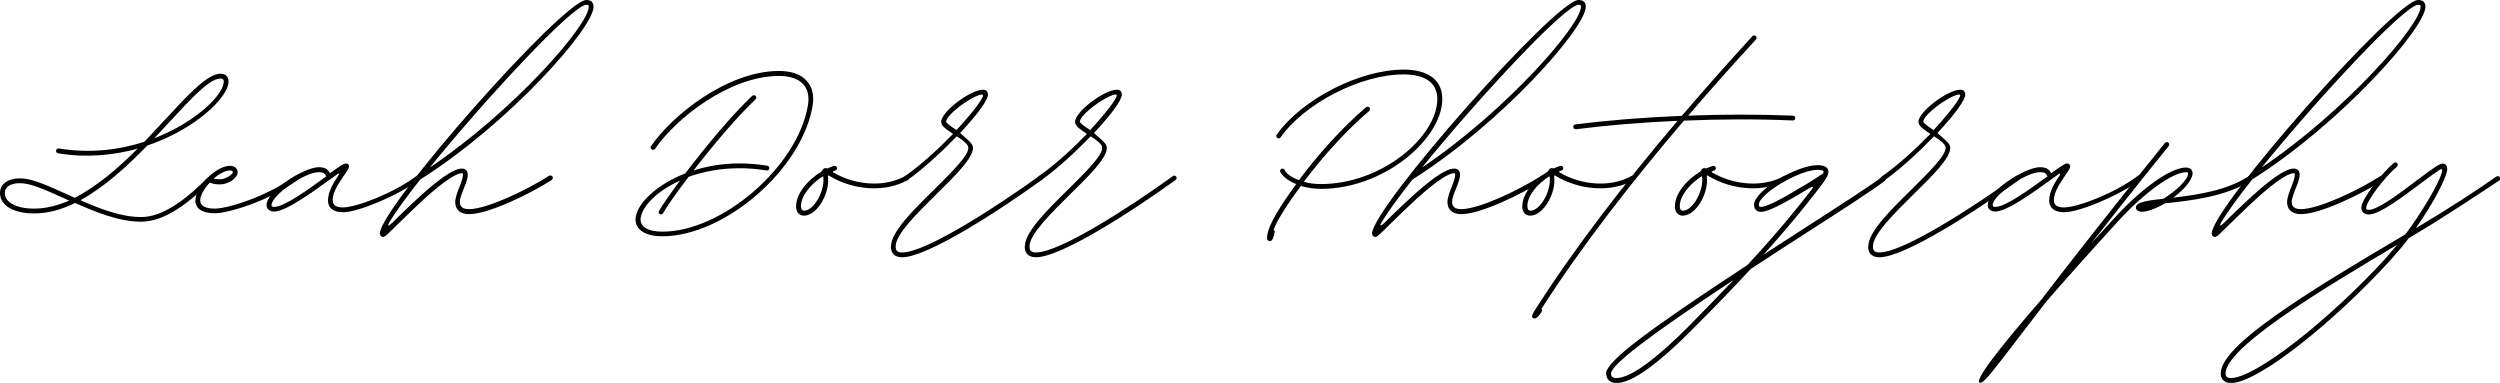 <?xml version="1.0" encoding="UTF-8"?><svg id="b" xmlns="http://www.w3.org/2000/svg" viewBox="0 0 145.48 22.28"><g id="c"><path d="M4.35,11.82c-.77.38-1.56.6-2.36.6-1.2,0-1.99-.46-1.99-1.19,0-.52.46-.85,1.14-.85.64,0,1.25.23,3.21,1.13,1.29-.66,2.53-1.73,3.66-2.86-1.38.38-2.96.55-4.63.27-.06-.01-.12-.07-.12-.14,0-.08.06-.14.14-.14h.03c1.82.3,3.52.08,4.97-.39.44-.46.86-.92,1.26-1.35,1.32-1.42,2.42-2.61,3.17-2.61.3,0,.47.17.47.46,0,.89-1.9,2.76-4.73,3.72-1.17,1.21-2.5,2.42-3.89,3.18,1.15.51,2.38.98,3.53.98,1.04,0,2.26-.67,3.83-2.25.03-.03.06-.05.1-.05.08,0,.14.06.14.14,0,.04-.01.07-.03.09-1.63,1.63-2.92,2.34-4.04,2.34-1.28,0-2.63-.55-3.86-1.1ZM4.02,11.67c-1.72-.79-2.32-1.01-2.88-1.01-.53,0-.86.22-.86.57,0,.55.67.91,1.71.91.68,0,1.37-.18,2.04-.47ZM13.02,4.75c0-.13-.05-.18-.19-.18-.63,0-1.65,1.1-2.96,2.52-.28.31-.59.63-.9.96,2.45-.95,4.05-2.55,4.05-3.3Z"/><path d="M11.37,11.67c0-.81,1.2-2.02,2.01-2.02.27,0,.45.15.45.38,0,.33-.55.7-1.01.7-.27,0-.45-.03-.61-.11-.32.34-.56.75-.56,1.05s.29.47.86.47c.7,0,2.97-.67,4.65-1.89.02-.02.05-.03.08-.03.08,0,.14.06.14.14,0,.05-.02.09-.06.11-1.72,1.26-4.07,1.94-4.81,1.94s-1.14-.26-1.14-.75ZM13.55,10.02c0-.06-.04-.1-.17-.1-.28,0-.63.2-.95.47.1.03.21.04.39.04.28,0,.73-.26.73-.42Z"/><path d="M19.09,11.64c0-.49.33-1.03.62-1.46.05-.08,0-.1-.06-.06-.13.09-.28.2-.47.34-1.03.74-2.55,1.85-3.23,1.85-.26,0-.44-.15-.44-.38,0-.82,2.2-2.2,3.03-2.2.34,0,.53.09.66.35.52-.37.8-.57.93-.57.1,0,.18.08.18.17,0,.11-.1.25-.27.5-.28.41-.68.98-.68,1.45,0,.31.18.44.6.44.76,0,2.92-.81,4.29-1.84.02-.02.05-.03.08-.03.08,0,.14.06.14.14,0,.05-.03.09-.06.12-1.35.97-3.59,1.89-4.45,1.89-.57,0-.88-.25-.88-.72ZM18.99,10.26c-.1-.19-.18-.24-.44-.24-.83,0-2.75,1.34-2.75,1.92,0,.07.04.1.16.1.59,0,2.01-1.04,3.03-1.78Z"/><path d="M22.1,13.6c0-1.51,10.68-13.6,12.02-13.6.27,0,.42.13.42.39,0,1.24-4.89,6.77-10.09,10.06-.78.99-1.41,1.85-1.76,2.43-.19.32-.09.31.18.04.31-.31.71-.7,1.14-1.1,1.4-1.32,2.36-2.01,2.87-2.01.21,0,.34.13.34.35,0,.25-.12.55-.24.83-.11.29-.22.55-.22.76,0,.28.17.42.53.42,1.06,0,3.4-1.13,4.66-1.94.02-.01.05-.02.08-.02.08,0,.14.06.14.14,0,.05-.03.09-.06.12-1.28.82-3.68,1.99-4.81,1.99-.51,0-.81-.25-.81-.7,0-.26.13-.58.24-.87.11-.28.21-.53.21-.73,0-.07-.01-.08-.06-.08-.4,0-1.35.68-2.67,1.94-.42.4-.82.79-1.14,1.1-.38.38-.66.67-.77.67s-.19-.08-.19-.19ZM34.26.39c0-.09-.02-.11-.14-.11-.79,0-5.9,5.51-9.11,9.47C29.9,6.46,34.26,1.47,34.26.39Z"/><path d="M37,12.6c.14-.8,1.21-1.86,2.88-2.51,1.15-1.52,2.72-3.41,3.89-4.51.03-.02.06-.04.1-.04.08,0,.14.06.14.14,0,.04-.02.08-.04.1-1.08,1.01-2.5,2.7-3.61,4.14.78-.25,1.69-.41,2.67-.41.53,0,1.07.05,1.62.13.06.01.12.07.12.14,0,.08-.06.14-.14.14h-.03c-.53-.09-1.05-.13-1.57-.13-1.12,0-2.12.2-2.96.5-.75.99-1.32,1.8-1.48,2.11-.02.04-.07.08-.12.08-.08,0-.14-.06-.14-.14,0-.03,0-.05.02-.07.15-.27.61-.93,1.22-1.76-1.34.6-2.16,1.47-2.28,2.13-.1.53.37.84,1.26.84,3.47,0,7.85-3.78,8.46-7.32.2-1.1-.42-1.74-1.67-1.74-2.92,0-6.04,2.51-7.22,4.24-.03.04-.07.06-.12.06-.08,0-.14-.06-.14-.14,0-.03.01-.06.03-.08,1.2-1.77,4.43-4.37,7.45-4.37,1.42,0,2.17.79,1.94,2.07-.64,3.68-5.13,7.55-8.74,7.55-1.07,0-1.67-.45-1.54-1.17Z"/><path d="M46.33,11.98c0-.68.63-1.49,1.48-2,.02-.02.03-.03.04-.06.03-.1.14-.16.25-.13.03,0,.05,0,.08,0,.11-.05.23-.1.34-.13.02,0,.03-.01.05-.01.08,0,.14.06.14.14,0,.06-.04.12-.1.13-.04.01-.08.03-.11.04-.04.02-.05.05,0,.08,1.32.77,3.02.86,4.18.2.02-.02.04-.02.07-.02.08,0,.14.06.14.14,0,.05-.03.1-.08.12-1.27.73-3.15.61-4.57-.26-.04-.03-.06,0-.06.05.13.95-.62,2.28-1.4,2.28-.28,0-.46-.23-.46-.56ZM47.9,10.25c-.74.46-1.29,1.17-1.29,1.73,0,.19.06.28.18.28.6,0,1.25-1.24,1.11-2.01Z"/><path d="M51.85,14.33c0-.83,1.31-2.12,2.5-3.29,1.05-1.04,2-1.97,2-2.44,0-.16-.17-.34-.67-.67-.9.93-1.98,1.92-2.87,2.55-.02.02-.05.03-.08.03-.08,0-.14-.06-.14-.14,0-.05.02-.09.06-.11.98-.69,1.99-1.62,2.81-2.47-.46-.3-.69-.48-.69-.7,0-.59,1.7-1.87,2.44-1.87.18,0,.28.1.28.29,0,.34-.69,1.24-1.62,2.23.42.39.75.59.75.87,0,.59-1.03,1.61-2.08,2.64-1.19,1.18-2.42,2.38-2.42,3.09,0,.24.09.35.38.35,1.39,0,5.54-2.69,7.96-4.44.02-.02.05-.03.08-.03.08,0,.14.06.14.14,0,.05-.02.09-.06.11-2.43,1.76-6.65,4.5-8.12,4.5-.45,0-.66-.24-.66-.63ZM57.2,5.61c.03-.08-.02-.12-.1-.11-.64.13-2.04,1.19-2.04,1.58,0,.06.14.19.6.49.5-.54,1.38-1.55,1.54-1.97Z"/><path d="M59.64,14.33c0-.83,1.31-2.12,2.5-3.29,1.05-1.04,2-1.97,2-2.44,0-.16-.17-.34-.67-.67-.9.93-1.98,1.92-2.87,2.55-.02.02-.05.03-.08.03-.08,0-.14-.06-.14-.14,0-.05.02-.09.06-.11.98-.69,1.99-1.62,2.81-2.47-.46-.3-.69-.48-.69-.7,0-.59,1.7-1.87,2.44-1.87.18,0,.28.1.28.29,0,.34-.69,1.24-1.62,2.23.42.39.75.59.75.87,0,.59-1.03,1.61-2.08,2.64-1.19,1.18-2.42,2.38-2.42,3.09,0,.24.09.35.38.35,1.39,0,5.54-2.69,7.96-4.44.02-.02.05-.03.08-.03.08,0,.14.06.14.14,0,.05-.02.09-.06.11-2.43,1.76-6.65,4.5-8.12,4.5-.45,0-.66-.24-.66-.63ZM64.98,5.61c.03-.08-.02-.12-.1-.11-.64.13-2.04,1.19-2.04,1.58,0,.06.14.19.6.49.5-.54,1.38-1.55,1.54-1.97Z"/><path d="M73.74,13.92c-.02-.06-.01-.18.02-.32.1-.52.6-1.42,1.67-2.89-.43-.17-.77-.41-.92-.69-.01-.02-.02-.04-.02-.07,0-.08.06-.14.14-.14.05,0,.1.03.12.08.12.24.44.45.84.59,1.08-1.46,2.57-3.11,3.9-4.24.03-.02.06-.03.09-.03.08,0,.14.06.14.14,0,.04-.02.08-.05.11-1.28,1.08-2.74,2.7-3.8,4.12.31.09.65.13,1,.13,3.57,0,6.77-2.78,6.77-4.95,0-.93-.69-1.43-1.97-1.43-2.48,0-5.75,1.68-7.15,3.66-.02.04-.06.06-.11.06-.08,0-.14-.06-.14-.14,0-.03.01-.06.03-.08,1.45-2.05,4.82-3.78,7.38-3.78,1.43,0,2.25.61,2.25,1.71,0,2.3-3.37,5.23-7.05,5.23-.41,0-.82-.06-1.18-.17-.95,1.29-1.4,2.05-1.59,2.56.05.01.08.06.06.15-.04.23-.11.46-.22.49-.09.03-.18-.01-.21-.1Z"/><path d="M79.84,13.6c0-1.51,10.68-13.6,12.02-13.6.27,0,.42.13.42.39,0,1.24-4.89,6.77-10.09,10.06-.78.99-1.41,1.85-1.76,2.43-.19.32-.09.31.18.04.31-.31.71-.7,1.14-1.1,1.4-1.32,2.36-2.01,2.87-2.01.21,0,.34.13.34.35,0,.25-.12.55-.24.83-.11.29-.22.55-.22.76,0,.28.17.42.53.42,1.06,0,3.4-1.13,4.66-1.94.02-.01.05-.02.08-.02.08,0,.14.06.14.14,0,.05-.03.09-.06.12-1.28.82-3.68,1.99-4.81,1.99-.51,0-.81-.25-.81-.7,0-.26.13-.58.24-.87.11-.28.21-.53.21-.73,0-.07-.01-.08-.06-.08-.4,0-1.35.68-2.67,1.94-.42.4-.82.79-1.14,1.1-.38.38-.66.67-.77.67s-.19-.08-.19-.19ZM92,.39c0-.09-.02-.11-.14-.11-.79,0-5.9,5.51-9.11,9.47,4.89-3.29,9.25-8.29,9.25-9.36Z"/><path d="M88.59,11.98c0-.68.63-1.49,1.48-2,.02-.02.03-.03.04-.06.03-.1.14-.16.25-.13.03,0,.05,0,.08,0,.11-.05.23-.1.34-.13.02,0,.03-.01.05-.01.08,0,.14.06.14.14,0,.06-.04.12-.1.13-.04.01-.08.03-.11.04-.04.02-.05.05,0,.08,1.32.77,3.02.86,4.18.2.02-.02.04-.02.07-.02.08,0,.14.06.14.14,0,.05-.03.1-.08.12-1.27.73-3.15.61-4.57-.26-.04-.03-.06,0-.06.05.13.95-.62,2.28-1.4,2.28-.28,0-.46-.23-.46-.56ZM90.17,10.25c-.74.46-1.29,1.17-1.29,1.73,0,.19.06.28.18.28.6,0,1.25-1.24,1.11-2.01Z"/><path d="M89.19,18.28s0-.02.01-.02c.02-.05.05-.1.08-.15,2.33-3.67,5.29-7.49,8.34-11.08-2.09.09-4.1.26-5.91.49h-.02c-.08,0-.14-.06-.14-.14,0-.07.05-.13.12-.14,1.89-.24,4.01-.41,6.2-.5,1.37-1.61,2.76-3.16,4.11-4.64.03-.03.06-.04.1-.04.08,0,.14.06.14.14,0,.04-.02.07-.04.1-1.3,1.41-2.63,2.9-3.94,4.43,2.02-.08,4.1-.08,6.1,0,.08,0,.13.06.13.14s-.06.14-.14.14h0c-2.08-.09-4.24-.08-6.34.01-3.02,3.54-5.96,7.31-8.29,10.95.05.03.06.09.01.17-.12.2-.27.39-.4.39-.16,0-.18-.1-.13-.24Z"/><path d="M97.47,11.98c0-.68.63-1.49,1.48-2,.02-.02.03-.03.04-.06.03-.1.14-.16.25-.13.03,0,.05,0,.08,0,.11-.05.23-.1.34-.13.02,0,.03-.01.05-.01.08,0,.14.06.14.14,0,.06-.04.12-.1.13-.04.01-.08.03-.11.04-.04.02-.05.05,0,.08,1.32.77,3.02.86,4.18.2.02-.02.04-.02.07-.02.08,0,.14.06.14.14,0,.05-.03.1-.08.12-1.27.73-3.15.61-4.57-.26-.04-.03-.06,0-.06.05.13.95-.62,2.28-1.4,2.28-.28,0-.46-.23-.46-.56ZM99.04,10.25c-.74.46-1.29,1.17-1.29,1.73,0,.19.06.28.18.28.6,0,1.25-1.24,1.11-2.01Z"/><path d="M93.46,21.74c0-.7,2.35-2.47,8.23-6.32,1.98-2.14,3.03-3.49,3.72-4.37.16-.2.13-.26-.26-.02-1.43.87-2.29,1.3-2.67,1.3-.25,0-.41-.16-.41-.41,0-.8,2.44-2.31,3.71-2.31.34,0,.62.12.62.37,0,.23-.13.45-.76,1.25-.6.77-1.49,1.9-3.02,3.59.74-.48,1.51-.98,2.35-1.52,2.16-1.39,3.93-2.53,4.52-2.99.02-.02.05-.03.09-.03.08,0,.14.06.14.14,0,.04-.02.09-.05.11-.6.47-2.37,1.62-4.54,3.01-1.19.76-2.27,1.47-3.25,2.11-.88.95-1.93,2.05-3.21,3.33-2.19,2.22-3.7,3.31-4.61,3.31-.35,0-.59-.21-.59-.54ZM98.47,18.78c.91-.92,1.71-1.75,2.41-2.49-5,3.3-7.13,4.95-7.13,5.45,0,.17.1.26.31.26.81,0,2.29-1.07,4.42-3.22ZM105,10.79c.49-.3.82-.52,1-.64.04-.03.06-.04.09-.06.02-.05.03-.09.03-.12s-.14-.09-.34-.09c-1.08,0-3.43,1.41-3.43,2.03,0,.1.03.13.13.13.31,0,1.15-.42,2.52-1.26Z"/><path d="M108.72,14.33c0-.83,1.31-2.12,2.5-3.29,1.05-1.04,2-1.97,2-2.44,0-.16-.17-.34-.67-.67-.9.93-1.98,1.92-2.87,2.55-.02.02-.05.03-.08.03-.08,0-.14-.06-.14-.14,0-.05.02-.09.06-.11.98-.69,1.99-1.62,2.81-2.47-.46-.3-.69-.48-.69-.7,0-.59,1.7-1.87,2.44-1.87.18,0,.28.1.28.29,0,.34-.69,1.24-1.62,2.23.42.39.75.59.75.87,0,.59-1.03,1.61-2.08,2.64-1.19,1.18-2.42,2.38-2.42,3.09,0,.24.09.35.38.35,1.39,0,5.54-2.69,7.96-4.44.02-.02.05-.03.08-.03.08,0,.14.06.14.14,0,.05-.02.09-.06.11-2.43,1.76-6.65,4.5-8.12,4.5-.45,0-.66-.24-.66-.63ZM114.06,5.61c.03-.08-.02-.12-.1-.11-.64.13-2.04,1.19-2.04,1.58,0,.06.14.19.6.49.5-.54,1.38-1.55,1.54-1.97Z"/><path d="M119.25,11.64c0-.49.33-1.03.62-1.46.05-.08,0-.1-.06-.06-.13.09-.28.2-.47.34-1.03.74-2.55,1.85-3.23,1.85-.26,0-.44-.15-.44-.38,0-.82,2.2-2.2,3.03-2.2.34,0,.53.09.66.35.52-.37.8-.57.93-.57.1,0,.18.08.18.17,0,.11-.1.25-.27.5-.28.41-.68.98-.68,1.45,0,.31.18.44.6.44.76,0,2.92-.81,4.29-1.84.02-.02.05-.03.08-.03.08,0,.14.06.14.14,0,.05-.03.09-.06.12-1.35.97-3.59,1.89-4.45,1.89-.57,0-.88-.25-.88-.72ZM119.15,10.26c-.1-.19-.18-.24-.44-.24-.83,0-2.75,1.34-2.75,1.92,0,.07.04.1.16.1.59,0,2.01-1.04,3.03-1.78Z"/><path d="M118.87,17.33c1.69-2.2,4.02-5.18,7.11-9.01.02-.03.06-.05.11-.05.08,0,.14.06.14.14,0,.03-.01.06-.03.09-1.75,2.16-3.24,4.05-4.52,5.68.45-.5.9-.99,1.34-1.47,1.61-1.76,3.3-2.96,4.18-2.96.24,0,.39.12.39.33,0,.39-.5.96-1.12,1.42,1.38-.16,3.15-.42,4.39-1.25.02-.02.05-.03.08-.03.08,0,.14.06.14.14,0,.05-.03.09-.06.12-1.47.98-3.61,1.2-5.03,1.35h-.01c-.48.29-.98.49-1.34.49-.2,0-.35-.09-.35-.25,0-.28.55-.4,1.6-.5.74-.46,1.44-1.12,1.44-1.47,0-.04-.02-.08-.11-.08-.79,0-2.43,1.18-3.98,2.87-1.68,1.84-3.07,3.4-4.18,4.68-.5.66-.96,1.25-1.35,1.76-1.67,2.18-2.23,2.94-2.47,2.94-.49,0,1.28-2.23,3.65-4.95Z"/><path d="M128.7,13.6c0-1.51,10.68-13.6,12.02-13.6.27,0,.42.13.42.39,0,1.24-4.89,6.77-10.09,10.06-.78.99-1.41,1.85-1.76,2.43-.19.32-.09.31.18.04.31-.31.71-.7,1.14-1.1,1.4-1.32,2.36-2.01,2.87-2.01.21,0,.34.13.34.35,0,.25-.12.55-.24.83-.11.29-.22.55-.22.76,0,.28.17.42.53.42,1.06,0,3.4-1.13,4.66-1.94.02-.01.05-.02.08-.02.08,0,.14.06.14.14,0,.05-.03.09-.06.12-1.28.82-3.68,1.99-4.81,1.99-.51,0-.81-.25-.81-.7,0-.26.13-.58.24-.87.11-.28.21-.53.21-.73,0-.07-.01-.08-.06-.08-.4,0-1.35.68-2.67,1.94-.42.4-.82.79-1.14,1.1-.38.38-.66.67-.77.67s-.19-.08-.19-.19ZM140.86.39c0-.09-.02-.11-.14-.11-.79,0-5.9,5.51-9.11,9.47,4.89-3.29,9.25-8.29,9.25-9.36Z"/><path d="M129.23,21.74c0-1.11,2.13-2.86,6.8-5.74,1.25-.77,2.55-1.54,3.77-2.26l.18-.11c.78-1.03,1.98-2.94,2.14-3.69.02-.08-.04-.12-.12-.08-.18.11-.54.37-1.17.84-1.03.77-2.36,1.78-2.98,1.78-.26,0-.44-.15-.44-.39,0-.52,1.24-2.06,1.89-2.61.03-.02.06-.03.09-.03.08,0,.14.06.14.14,0,.04-.02.08-.05.11-.73.61-1.79,2.04-1.79,2.4,0,.08.04.11.16.11.52,0,1.78-.95,2.81-1.73.99-.75,1.31-.96,1.48-.96s.27.12.27.32c0,.39-.71,1.85-1.83,3.44,2.02-1.2,3.54-2.2,4.68-3,.03-.02.05-.03.09-.03.08,0,.14.06.14.14,0,.04-.02.09-.05.11-1.06.7-3.01,2.02-5.27,3.36-.32.43-.68.85-1.05,1.26-3.14,3.46-7.68,7.17-9.3,7.17-.35,0-.59-.21-.59-.54ZM138.91,14.93c.2-.23.4-.46.59-.69-1.09.65-2.22,1.32-3.32,2-4.54,2.79-6.67,4.55-6.67,5.5,0,.17.1.26.31.26,1.41,0,5.71-3.35,9.1-7.07Z"/></g></svg>
